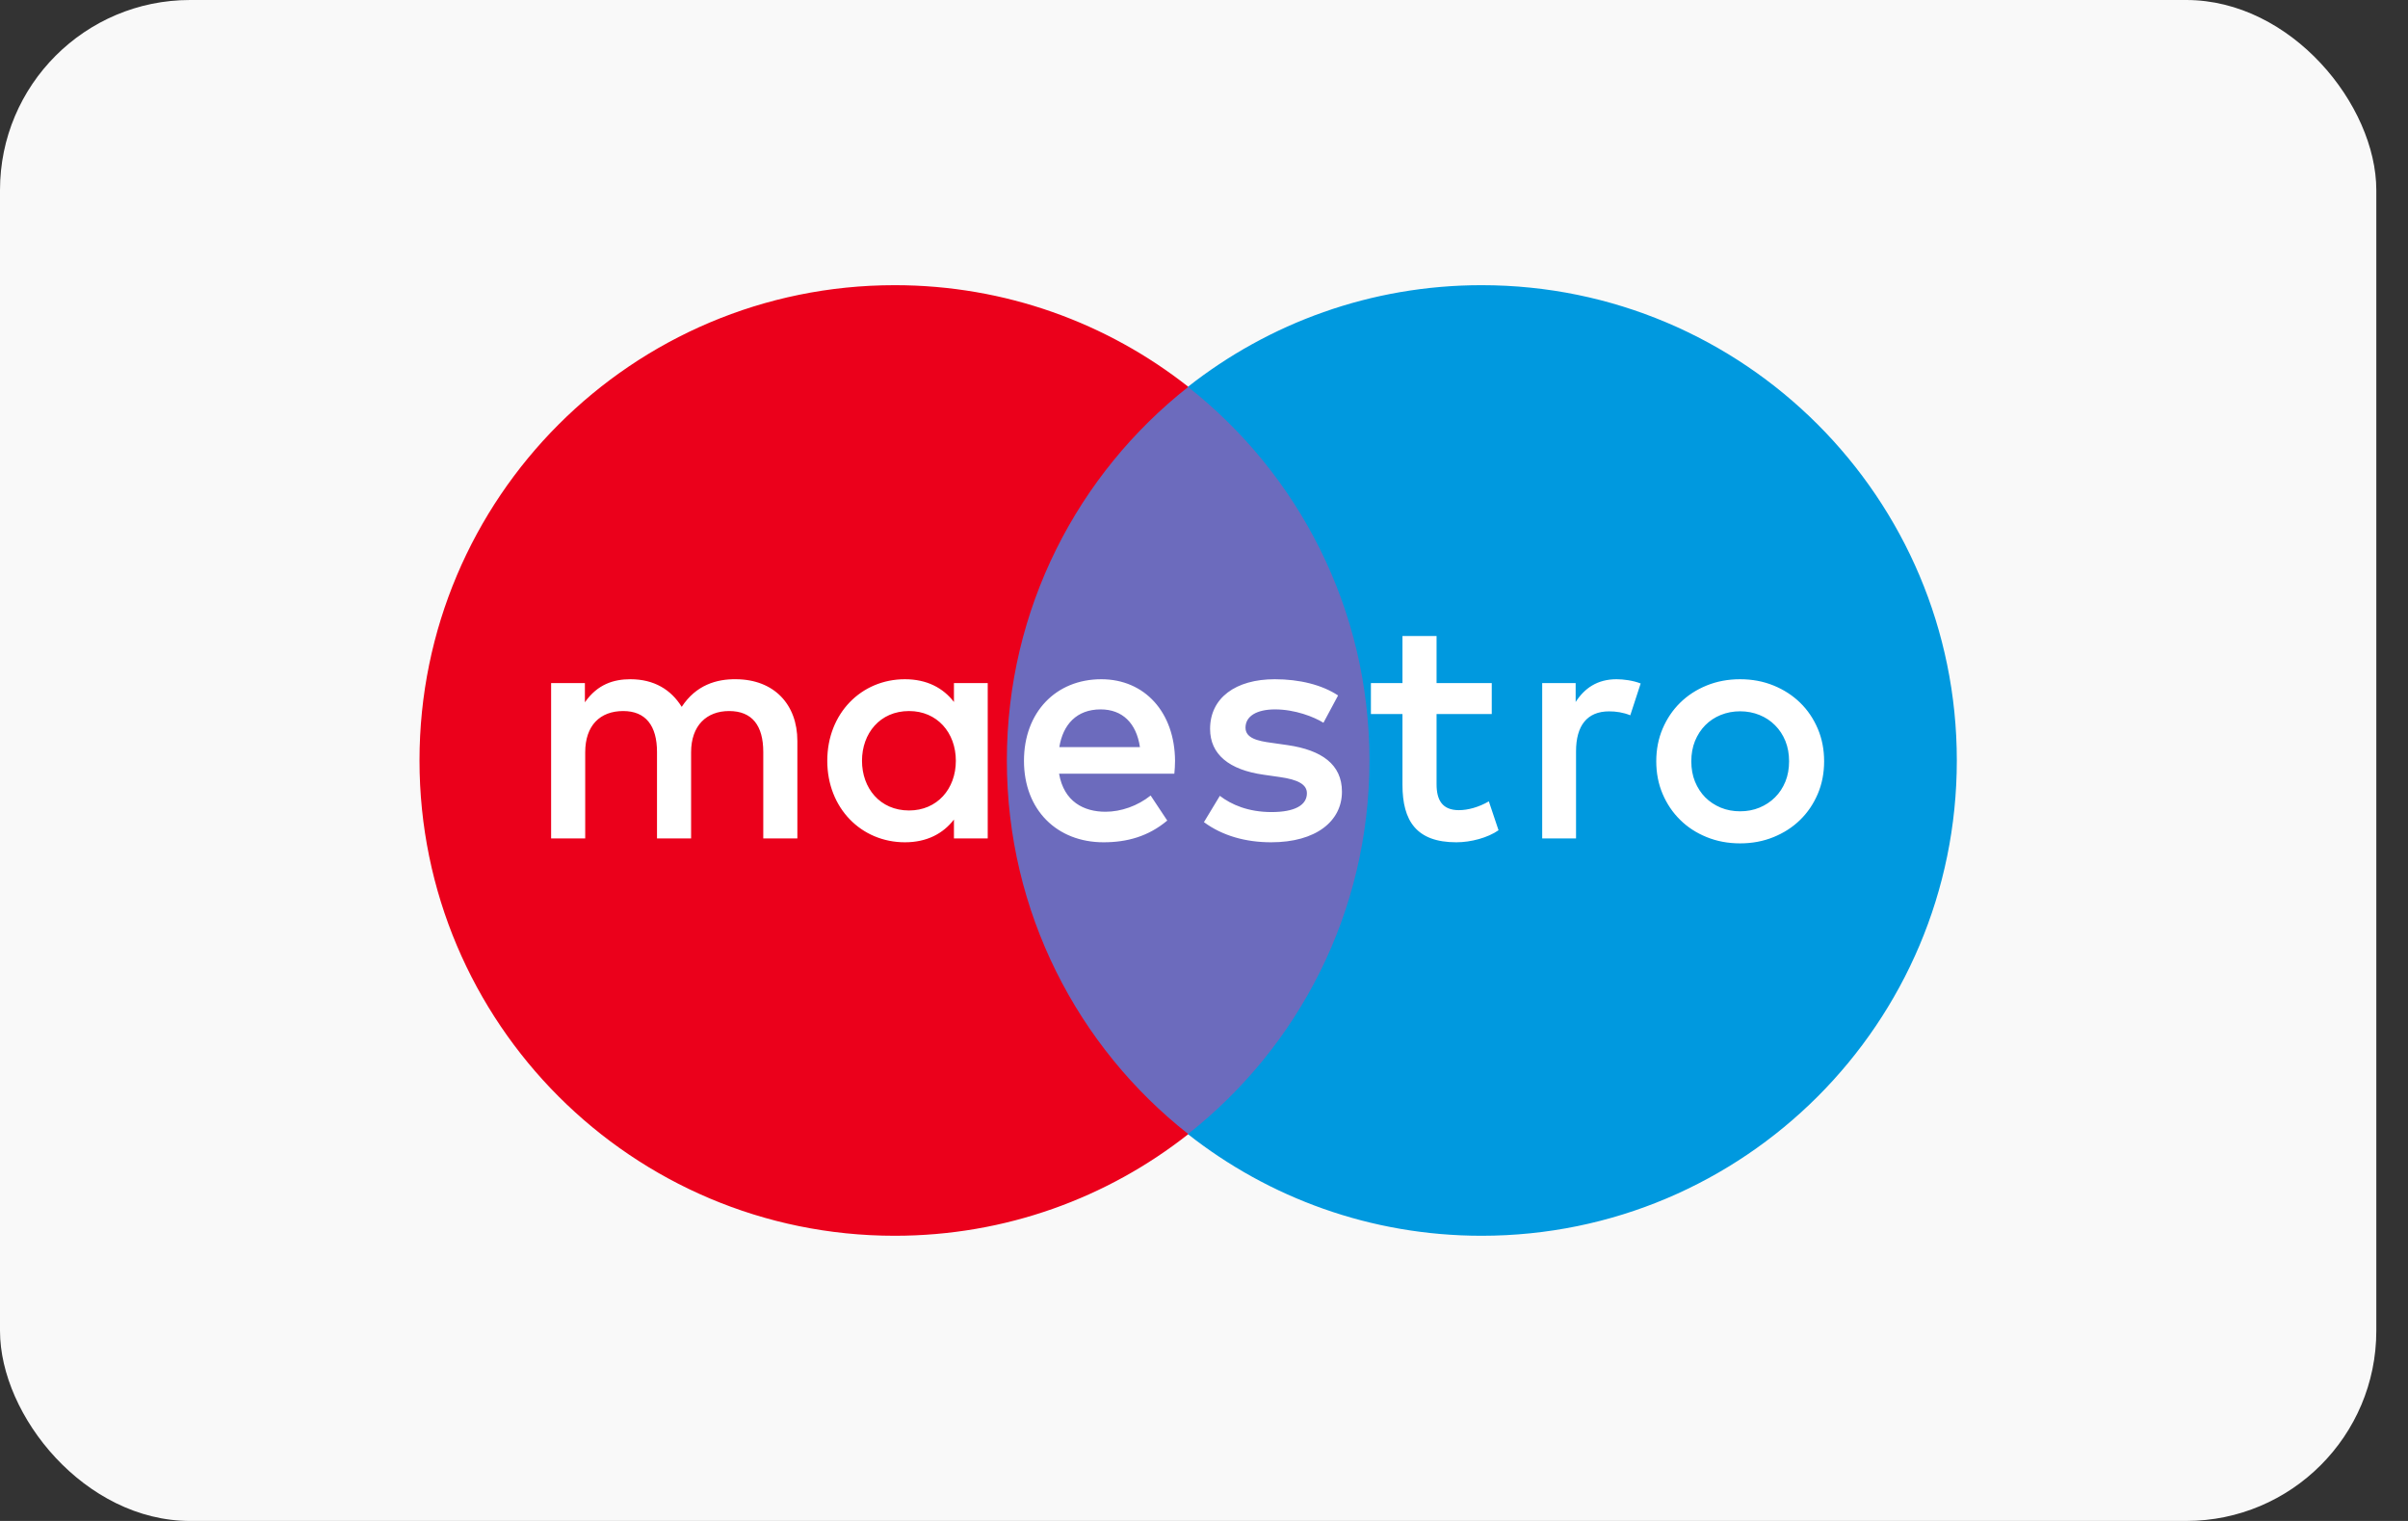 <?xml version="1.0" encoding="UTF-8"?>
<svg xmlns="http://www.w3.org/2000/svg" width="38" height="24" viewBox="0 0 38 24" fill="none">
  <rect x="0" y="0" width="38" height="24" fill="#333333" stroke="none"/>
  <g id="Maestro">
    <rect id="Rectangle" width="37.5" height="24" rx="3" fill="#F9F9F9"></rect>
    <g id="Group">
      <g id="Group_2">
        <path id="Vector" d="M22.031 17.897H15.469V6.104H22.031V17.897Z" fill="#6C6BBD"></path>
        <g id="Group_3">
          <path id="Vector_2" d="M15.889 12C15.889 9.608 17.009 7.477 18.753 6.104C17.478 5.099 15.868 4.5 14.119 4.5C9.977 4.5 6.62 7.858 6.62 12C6.62 16.142 9.977 19.5 14.119 19.5C15.868 19.5 17.478 18.901 18.753 17.896C17.009 16.523 15.889 14.392 15.889 12Z" fill="#EB001B"></path>
        </g>
        <g id="Group_4">
          <path id="Vector_3" d="M30.88 12C30.88 16.142 27.523 19.5 23.381 19.5C21.632 19.5 20.022 18.901 18.746 17.896C20.491 16.523 21.611 14.392 21.611 12C21.611 9.608 20.491 7.477 18.746 6.104C20.022 5.099 21.632 4.5 23.381 4.5C27.523 4.5 30.88 7.858 30.88 12Z" fill="#0099DF"></path>
        </g>
      </g>
      <g id="Group_5">
        <path id="Vector_4" d="M25.511 10.718C25.619 10.718 25.773 10.738 25.891 10.785L25.727 11.287C25.614 11.241 25.501 11.225 25.393 11.225C25.045 11.225 24.871 11.451 24.871 11.856V13.23H24.337V10.779H24.865V11.077C25.004 10.862 25.204 10.718 25.511 10.718ZM23.541 11.267H22.67V12.374C22.67 12.62 22.756 12.784 23.023 12.784C23.162 12.784 23.336 12.738 23.495 12.645L23.648 13.101C23.479 13.219 23.213 13.291 22.982 13.291C22.352 13.291 22.132 12.953 22.132 12.384V11.267H21.634V10.779H22.132V10.036H22.67V10.779H23.541V11.267ZM16.717 11.789C16.774 11.435 16.989 11.194 17.369 11.194C17.712 11.194 17.933 11.41 17.989 11.789H16.717ZM18.543 12.005C18.538 11.241 18.066 10.718 17.379 10.718C16.661 10.718 16.159 11.241 16.159 12.005C16.159 12.783 16.682 13.291 17.415 13.291C17.784 13.291 18.122 13.199 18.42 12.948L18.158 12.553C17.953 12.717 17.691 12.809 17.446 12.809C17.102 12.809 16.79 12.65 16.713 12.209H18.532C18.538 12.143 18.543 12.076 18.543 12.005ZM20.885 11.405C20.737 11.312 20.435 11.194 20.122 11.194C19.83 11.194 19.655 11.302 19.655 11.482C19.655 11.646 19.84 11.692 20.07 11.722L20.321 11.758C20.855 11.836 21.177 12.061 21.177 12.492C21.177 12.958 20.767 13.291 20.06 13.291C19.66 13.291 19.291 13.189 18.999 12.973L19.25 12.558C19.43 12.696 19.696 12.814 20.066 12.814C20.429 12.814 20.624 12.707 20.624 12.517C20.624 12.379 20.486 12.302 20.193 12.261L19.942 12.225C19.394 12.148 19.096 11.902 19.096 11.502C19.096 11.015 19.496 10.718 20.117 10.718C20.506 10.718 20.86 10.805 21.116 10.974L20.885 11.405ZM27.46 11.224C27.35 11.224 27.249 11.244 27.154 11.282C27.061 11.32 26.979 11.374 26.91 11.444C26.842 11.513 26.788 11.596 26.748 11.693C26.709 11.79 26.69 11.897 26.69 12.013C26.69 12.13 26.709 12.236 26.748 12.333C26.788 12.43 26.842 12.513 26.91 12.582C26.979 12.651 27.061 12.705 27.154 12.744C27.249 12.783 27.35 12.802 27.46 12.802C27.57 12.802 27.672 12.783 27.766 12.744C27.86 12.705 27.942 12.651 28.011 12.582C28.081 12.513 28.135 12.43 28.175 12.333C28.214 12.236 28.233 12.13 28.233 12.013C28.233 11.897 28.214 11.79 28.175 11.693C28.135 11.596 28.081 11.513 28.011 11.444C27.942 11.374 27.86 11.32 27.766 11.282C27.672 11.244 27.57 11.224 27.46 11.224ZM27.46 10.718C27.65 10.718 27.826 10.751 27.988 10.817C28.15 10.883 28.29 10.974 28.408 11.089C28.527 11.205 28.619 11.342 28.686 11.499C28.753 11.657 28.786 11.828 28.786 12.013C28.786 12.198 28.753 12.369 28.686 12.527C28.619 12.684 28.527 12.821 28.408 12.937C28.29 13.053 28.15 13.143 27.988 13.209C27.826 13.275 27.65 13.308 27.46 13.308C27.27 13.308 27.094 13.275 26.932 13.209C26.77 13.143 26.631 13.053 26.514 12.937C26.396 12.821 26.304 12.684 26.237 12.527C26.17 12.369 26.137 12.198 26.137 12.013C26.137 11.828 26.17 11.657 26.237 11.499C26.304 11.342 26.396 11.205 26.514 11.089C26.631 10.974 26.77 10.883 26.932 10.817C27.094 10.751 27.27 10.718 27.46 10.718ZM13.603 12.005C13.603 11.574 13.885 11.22 14.346 11.22C14.787 11.22 15.084 11.559 15.084 12.005C15.084 12.451 14.787 12.789 14.346 12.789C13.885 12.789 13.603 12.435 13.603 12.005ZM15.587 12.005V10.779H15.054V11.077C14.884 10.856 14.628 10.718 14.28 10.718C13.593 10.718 13.055 11.256 13.055 12.005C13.055 12.753 13.593 13.291 14.28 13.291C14.628 13.291 14.884 13.153 15.054 12.932V13.23H15.587V12.005ZM12.583 13.23V11.692C12.583 11.113 12.214 10.723 11.619 10.718C11.307 10.713 10.983 10.81 10.758 11.154C10.589 10.882 10.322 10.718 9.948 10.718C9.687 10.718 9.43 10.795 9.23 11.082V10.779H8.697V13.23H9.235V11.871C9.235 11.446 9.471 11.22 9.835 11.22C10.189 11.22 10.368 11.451 10.368 11.866V13.23H10.906V11.871C10.906 11.446 11.153 11.22 11.506 11.22C11.871 11.22 12.045 11.451 12.045 11.866V13.23H12.583Z" fill="white"></path>
      </g>
    </g>
  </g>
</svg>
